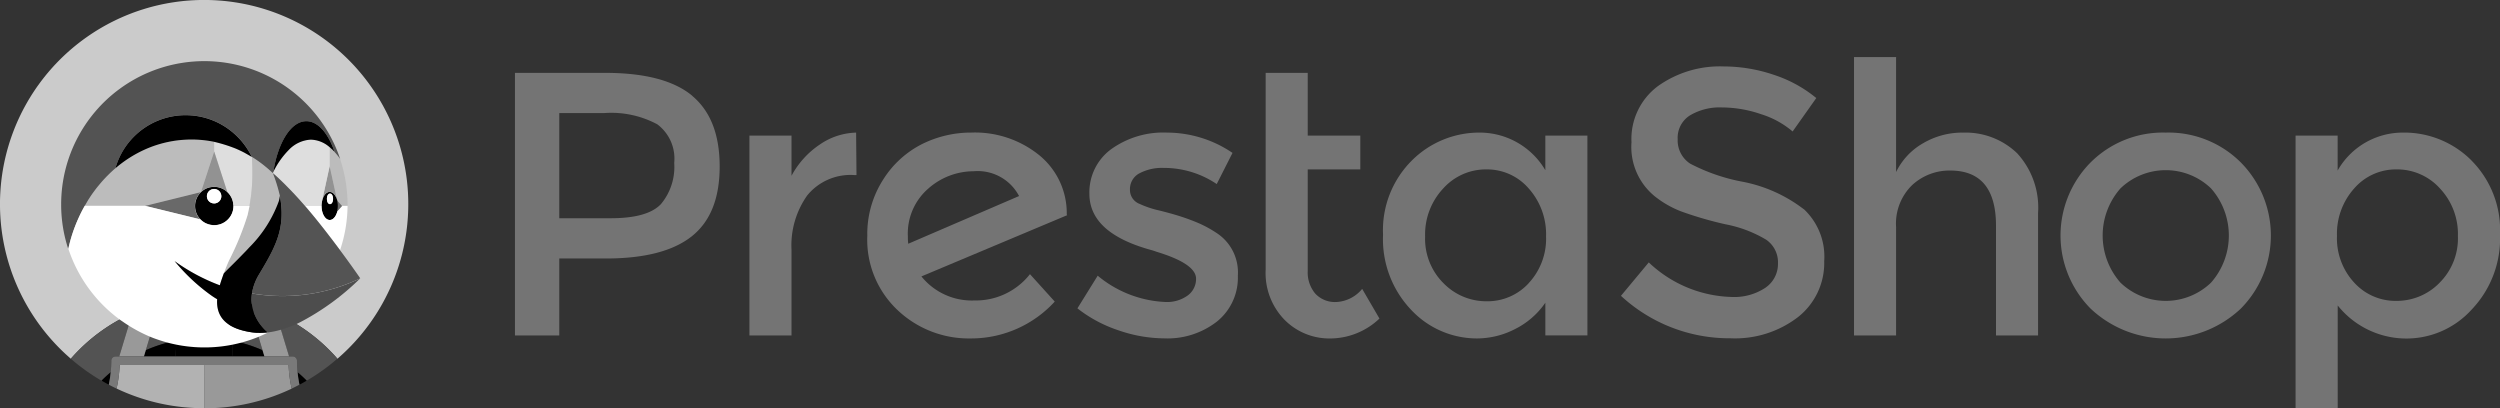 <?xml version="1.0" encoding="UTF-8"?> <svg xmlns="http://www.w3.org/2000/svg" width="203.478" height="33.233" viewBox="0 0 203.478 33.233"><rect x="0" y="0" width="203.478" height="33.233" fill="#333333" stroke="none"/><defs><style>.a{fill:#747474;}.b{fill:#cbcbcb;}.c{fill:#535353;}.d{fill:#999;}.e{fill:#b2b2b2;}.f{fill:#686868;}.g{fill:#797979;}.h{fill:none;}.i{fill:#fff;}.j{fill:#bcbcbc;}.k{fill:#696969;}.l{fill:#929292;}.m{fill:#dedede;}.n{fill:#bababa;}.o{fill:#4d4d4d;}.p{fill:#545454;}</style></defs><g transform="translate(-218.931 -857.361)"><path class="a" d="M292.855,877.2a3.821,3.821,0,0,1-.031-.581,4.841,4.841,0,0,1,1.666-3.913,5.579,5.579,0,0,1,3.684-1.407,3.8,3.8,0,0,1,3.7,2.018Zm12.9-2.385A6.079,6.079,0,0,0,303.525,870a8.31,8.31,0,0,0-5.534-1.849,8.951,8.951,0,0,0-4.005.932,8,8,0,0,0-3.179,2.905,8.185,8.185,0,0,0-1.285,4.57A7.858,7.858,0,0,0,292,882.614a8.423,8.423,0,0,0,5.931,2.293,9.227,9.227,0,0,0,6.848-3l-2.018-2.232a5.6,5.6,0,0,1-4.51,2.141,5.273,5.273,0,0,1-4.325-1.957l11.862-4.983Z"></path><path class="a" d="M285.6,869.162a7.08,7.08,0,0,0-2.247,2.507V868.4h-3.424v16.264h3.424v-6.97a7.033,7.033,0,0,1,1.284-4.433,4.54,4.54,0,0,1,3.821-1.651h.184l-.031-3.455a5.417,5.417,0,0,0-3.011,1.009"></path><path class="a" d="M318.028,876.377a9.506,9.506,0,0,0-1.544-.855q-.719-.306-1.482-.551t-1.758-.489a7.634,7.634,0,0,1-1.544-.52,1.213,1.213,0,0,1-.8-1.161,1.443,1.443,0,0,1,.764-1.33,3.935,3.935,0,0,1,1.987-.443,7.665,7.665,0,0,1,4.311,1.314l1.284-2.537a9.506,9.506,0,0,0-5.319-1.651,7.263,7.263,0,0,0-4.571,1.36,4.352,4.352,0,0,0-1.758,3.623q0,3.21,5.075,4.586a3.789,3.789,0,0,1,.367.122q3.24.98,3.24,2.2a1.666,1.666,0,0,1-.672,1.36,2.868,2.868,0,0,1-1.834.535,9.222,9.222,0,0,1-5.5-2.14l-1.651,2.659a11.052,11.052,0,0,0,3.378,1.8,11.544,11.544,0,0,0,3.683.642A6.54,6.54,0,0,0,318,883.516a4.577,4.577,0,0,0,1.681-3.714,3.825,3.825,0,0,0-1.651-3.425"></path><path class="a" d="M272.722,873.977q-1.086,1.146-4.082,1.147h-4.188v-8.561h3.668a7.922,7.922,0,0,1,4.311.918,3.484,3.484,0,0,1,1.376,3.134,4.715,4.715,0,0,1-1.085,3.362m2.552-8.82q-2.232-1.864-7.093-1.865h-7.337v21.371h3.608V878.4h3.791q4.708,0,6.985-1.8t2.278-5.687q0-3.882-2.232-5.748"></path><path class="a" d="M327.691,881.941a2.174,2.174,0,0,1-1.712-.687,2.681,2.681,0,0,1-.611-1.85v-8.255h4.28V868.4h-4.28v-5.106h-3.424v16.02a5.456,5.456,0,0,0,1.543,4.082,5.132,5.132,0,0,0,3.73,1.513,5.84,5.84,0,0,0,3.99-1.62l-1.407-2.416a2.909,2.909,0,0,1-2.109,1.07"></path><path class="a" d="M343.363,880.4a4.543,4.543,0,0,1-3.424,1.482,4.863,4.863,0,0,1-3.516-1.467,5.093,5.093,0,0,1-1.5-3.807,5.468,5.468,0,0,1,1.467-3.9,4.662,4.662,0,0,1,3.516-1.559,4.475,4.475,0,0,1,3.455,1.559,5.587,5.587,0,0,1,1.406,3.883,5.31,5.31,0,0,1-1.406,3.807m1.345-9.187a6.2,6.2,0,0,0-5.289-3.058,7.763,7.763,0,0,0-5.564,2.263,8,8,0,0,0-2.354,6.053,8.332,8.332,0,0,0,2.292,6.115,7.325,7.325,0,0,0,5.381,2.323,6.793,6.793,0,0,0,3.042-.749A6.519,6.519,0,0,0,344.708,882v2.659h3.424V868.4h-3.424v2.813Z"></path><path class="a" d="M398.888,880.367a5.317,5.317,0,0,1-7.368,0,5.8,5.8,0,0,1,0-7.674,5.32,5.32,0,0,1,7.368,0,5.8,5.8,0,0,1,0,7.674M395.2,868.153a8.323,8.323,0,0,0-6.114,2.431,8.451,8.451,0,0,0,0,11.893,8.908,8.908,0,0,0,12.229,0,8.454,8.454,0,0,0,0-11.893,8.328,8.328,0,0,0-6.115-2.431"></path><path class="a" d="M417.486,880.382a4.86,4.86,0,0,1-3.516,1.468,4.541,4.541,0,0,1-3.424-1.483,5.307,5.307,0,0,1-1.406-3.806,5.531,5.531,0,0,1,1.406-3.868A4.494,4.494,0,0,1,414,871.149a4.683,4.683,0,0,1,3.516,1.544,5.411,5.411,0,0,1,1.467,3.883,5.091,5.091,0,0,1-1.5,3.806m2.6-9.966a7.733,7.733,0,0,0-5.6-2.263,6.09,6.09,0,0,0-5.289,3.089V868.4h-3.424v22.2H409.2v-8.377a7.158,7.158,0,0,0,10.9.336,8.366,8.366,0,0,0,2.309-6.115,8.022,8.022,0,0,0-2.324-6.022"></path><path class="a" d="M378.672,868.153a6.288,6.288,0,0,0-3.2.856,5.425,5.425,0,0,0-2.216,2.355v-9.356h-3.425v22.655h3.425v-8.805a4.376,4.376,0,0,1,1.315-3.44,4.479,4.479,0,0,1,3.087-1.177q3.729,0,3.73,4.494v8.928h3.424V874.7a6.542,6.542,0,0,0-1.7-4.861,6.045,6.045,0,0,0-4.448-1.682"></path><path class="a" d="M365.742,874.39a11.823,11.823,0,0,0-4.953-2.232,15.237,15.237,0,0,1-4.3-1.482,2.258,2.258,0,0,1-1.009-1.988,2.145,2.145,0,0,1,1.009-1.941,4.735,4.735,0,0,1,2.584-.642,9.891,9.891,0,0,1,3.194.55,7.284,7.284,0,0,1,2.568,1.407l1.926-2.721a10.624,10.624,0,0,0-3.485-1.9,12.771,12.771,0,0,0-4.066-.673,8.68,8.68,0,0,0-5.335,1.6,5.358,5.358,0,0,0-2.155,4.57,5.171,5.171,0,0,0,1.895,4.4,8.085,8.085,0,0,0,2.17,1.238,29.85,29.85,0,0,0,3.578,1.039,10.131,10.131,0,0,1,3.316,1.254,2.229,2.229,0,0,1,.964,1.926,2.344,2.344,0,0,1-1.025,1.987,4.588,4.588,0,0,1-2.767.749,10.18,10.18,0,0,1-6.725-2.813l-2.263,2.721a13,13,0,0,0,8.9,3.455,8.406,8.406,0,0,0,5.533-1.743,5.606,5.606,0,0,0,2.11-4.54,5.286,5.286,0,0,0-1.666-4.234"></path><path class="b" d="M229.7,882.859c.266-.119.534-.227.806-.329.306-.115.615-.223.928-.318.389-.117.782-.223,1.18-.308a14.6,14.6,0,0,1,1.628-.251q-.461,1.447-1.014,2.877c.016.185.024.371.029.557a11.792,11.792,0,0,1,4.575,0c.005-.186.013-.372.029-.557q-.551-1.43-1.013-2.877a14.619,14.619,0,0,1,1.627.251c.4.085.791.191,1.18.308.314.094.622.2.929.318.271.1.54.211.805.329a14.4,14.4,0,0,1,5.007,3.7,16.616,16.616,0,1,0-21.7,0A14.4,14.4,0,0,1,229.7,882.859Z"></path><path class="c" d="M230.8,885.865a11.671,11.671,0,0,1,2.462-.778c-.005-.186-.013-.372-.029-.557q.551-1.43,1.014-2.877a14.6,14.6,0,0,0-1.628.251c-.4.085-.791.191-1.18.308-.313.094-.622.2-.928.318l1.211.293Z"></path><path class="c" d="M227.942,887.656c.03-.31.049-.622.049-.937a.344.344,0,0,1,.344-.344h.3l1.065-3.516a14.411,14.411,0,0,0-5.007,3.7,16.682,16.682,0,0,0,2.5,1.788C227.438,888.1,227.685,887.874,227.942,887.656Z"></path><path class="c" d="M241.391,882.859l1.066,3.516h.3a.344.344,0,0,1,.344.343c0,.316.019.628.049.938.257.218.5.448.742.687a16.62,16.62,0,0,0,2.5-1.789A14.421,14.421,0,0,0,241.391,882.859Z"></path><path class="c" d="M239.374,882.823l1.211-.293c-.306-.115-.615-.223-.928-.318-.389-.117-.782-.223-1.18-.308a14.6,14.6,0,0,0-1.628-.251q.461,1.447,1.014,2.877c-.016.185-.024.371-.029.557a11.653,11.653,0,0,1,2.462.778Z"></path><path d="M235.547,886.375h2.341a9.448,9.448,0,0,1-.054-1.288,11.792,11.792,0,0,0-4.575,0,9.448,9.448,0,0,1-.054,1.288Z"></path><path d="M227.2,888.343c.194.112.388.222.586.327a9.72,9.72,0,0,0,.156-1.014C227.685,887.874,227.438,888.1,227.2,888.343Z"></path><path d="M230.643,886.375h2.562a9.291,9.291,0,0,0,.054-1.288,11.653,11.653,0,0,0-2.462.778Z"></path><path d="M243.151,887.656a9.72,9.72,0,0,0,.156,1.014c.2-.1.393-.215.586-.327C243.655,888.1,243.408,887.874,243.151,887.656Z"></path><path d="M240.45,886.375l-.154-.51a11.653,11.653,0,0,0-2.462-.778,9.448,9.448,0,0,0,.054,1.288Z"></path><path class="d" d="M230.643,886.375l.154-.51.922-3.042-1.211-.293c-.271.1-.54.21-.806.328l-1.065,3.516h2.006Z"></path><path class="d" d="M240.3,885.865l.155.51h2.006l-1.066-3.516c-.265-.119-.534-.227-.805-.329l-1.211.293Z"></path><path class="e" d="M228.672,887.085l.031-.023h-.03Z"></path><path class="e" d="M235.547,887.062H228.7l-.031.023a10.212,10.212,0,0,1-.251,1.9,16.544,16.544,0,0,0,7.126,1.6Z"></path><path class="d" d="M242.42,887.062h-.03l.032.023Z"></path><path class="d" d="M242.39,887.062h-6.843v3.531a16.548,16.548,0,0,0,7.126-1.6,10.212,10.212,0,0,1-.251-1.9Z"></path><rect class="f" height="0.344" transform="translate(235.547 886.718)"></rect><path class="g" d="M243.151,887.656c-.03-.31-.049-.622-.049-.937a.344.344,0,0,0-.344-.344H228.335a.344.344,0,0,0-.344.344c0,.315-.019.628-.049.937a9.72,9.72,0,0,1-.156,1.014c.209.111.42.218.635.32a10.286,10.286,0,0,0,.251-1.9v-.023h13.746l0,.023a10.2,10.2,0,0,0,.251,1.9q.321-.153.634-.32A9.993,9.993,0,0,1,243.151,887.656Z"></path><path class="h" d="M241.139,871.453h0v0a13.448,13.448,0,0,1,.565,1.824l-.013.134c-.011.067-.022.126-.033.179.017-.081.034-.179.051-.293a13.468,13.468,0,0,0-.571-1.848l0,0,0,0Z"></path><path class="h" d="M245.977,875.209l-.027.015Z"></path><path class="h" d="M246.084,875.128c-.012.011-.023.023-.036.033C246.061,875.151,246.072,875.139,246.084,875.128Z"></path><path class="h" d="M240.639,871.015a10.013,10.013,0,0,0-1.205-.875h0A10.013,10.013,0,0,1,240.639,871.015Z"></path><path class="h" d="M244.492,875l.009.011Z"></path><path class="h" d="M245.2,875.875l.034.043Z"></path><path class="h" d="M241.654,873.618c-.012.05-.023.1-.034.129C241.631,873.713,241.642,873.668,241.654,873.618Z"></path><path class="h" d="M240.025,879.679a4.458,4.458,0,0,0-.512,1.2,4.458,4.458,0,0,1,.512-1.2l.245-.411c-.079.134-.16.269-.243.407Z"></path><path class="h" d="M241.14,871.45l.045-.089,0,0-.041.085c.1.086.2.174.3.264Q241.291,871.579,241.14,871.45Z"></path><path class="h" d="M237.842,873.631v0Z"></path><path class="h" d="M237.718,873.352Z"></path><path class="h" d="M238.843,869.8l-.051-.028Z"></path><path class="h" d="M238.927,869.849l-.07-.04Z"></path><path class="h" d="M239.473,871.188c0,.039,0,.078,0,.117C239.472,871.266,239.473,871.227,239.473,871.188Z"></path><path class="h" d="M237.786,873.487l0,0Z"></path><path class="h" d="M245.874,876.752l.062.082Z"></path><path class="h" d="M239.471,871.711c0,.175-.01.349-.019.523C239.461,872.06,239.467,871.886,239.471,871.711Z"></path><path class="h" d="M237.884,873.781v0Z"></path><path class="h" d="M239.4,870.12l-.363-.208Z"></path><path class="h" d="M239.031,869.908l-.1-.058Z"></path><path class="h" d="M239.43,870.135h0l-.011-.006Z"></path><path class="h" d="M246.43,874.172c0-.013,0-.026,0-.039v-.009c0-.013,0-.024,0-.036,0,.013,0,.026,0,.04S246.43,874.157,246.43,874.172Z"></path><path class="h" d="M243.709,874.069l.048.055h0l-.051-.054Z"></path><path class="h" d="M241.437,871.714c.221.2.438.41.651.62C241.875,872.124,241.658,871.916,241.437,871.714Z"></path><path class="h" d="M245.764,872.982a.4.4,0,0,1,.119.021A.4.4,0,0,0,245.764,872.982Z"></path><path class="h" d="M245.125,873.808c0,.02-.008.039-.011.059C245.117,873.847,245.121,873.828,245.125,873.808Z"></path><path class="h" d="M245.918,873.016a.556.556,0,0,1,.08.042A.684.684,0,0,0,245.918,873.016Z"></path><path class="h" d="M246.173,873.228l.026.037Z"></path><path class="h" d="M246.417,873.89v-.008l0-.013,0,.022Z"></path><path class="h" d="M246.416,874.375l0-.009h0l-.005.025Z"></path><path class="h" d="M245.328,873.265l.027-.037Z"></path><path class="h" d="M245.644,873a.41.41,0,0,1,.12-.021A.41.41,0,0,0,245.644,873Z"></path><path class="h" d="M242.693,872.951c-.1-.107-.206-.213-.31-.318C242.487,872.738,242.591,872.844,242.693,872.951Z"></path><path class="h" d="M245.764,869.349h0v1.541l-.592,2.71,0,.021,0-.016h0l.592-2.71V869.35h0Z"></path><path class="h" d="M243.247,873.548c-.054-.06-.109-.119-.163-.178C243.139,873.429,243.193,873.488,243.247,873.548Z"></path><path class="h" d="M246.355,873.6c.007.021.015.041.021.064h0a.658.658,0,0,0-.02-.063Z"></path><path class="h" d="M245.1,874.123h0l0-.032C245.1,874.1,245.1,874.112,245.1,874.123Z"></path><path class="h" d="M245.529,873.059a.564.564,0,0,1,.08-.043A.564.564,0,0,0,245.529,873.059Z"></path><path class="h" d="M245.408,873.161a.708.708,0,0,1,.086-.08A.708.708,0,0,0,245.408,873.161Z"></path><path class="h" d="M246.376,874.587h0a1.734,1.734,0,0,1-.053.168,1.616,1.616,0,0,0,.055-.17l0,0Z"></path><path class="h" d="M226.126,873.615c.024-.039.05-.077.074-.115C226.176,873.538,226.15,873.576,226.126,873.615Z"></path><path class="h" d="M246.033,873.081a.708.708,0,0,1,.086.08A.642.642,0,0,0,246.033,873.081Z"></path><path class="h" d="M226.6,872.923c.012-.017.023-.034.035-.05Z"></path><path class="h" d="M237.923,874.115h0v0h0l0-.009S237.923,874.111,237.923,874.115Z"></path><path class="h" d="M225.4,874.939c-.029.06-.057.121-.085.182C225.347,875.06,225.375,875,225.4,874.939Z"></path><path class="h" d="M225.04,875.787l-.011.03Z"></path><path class="h" d="M246.175,869.743v0h0Z"></path><path class="h" d="M228.323,871.059h0Z"></path><path class="h" d="M227.673,871.663l.1-.1Z"></path><path class="h" d="M227.087,872.3l.1-.118Z"></path><path class="h" d="M246.356,873.6l-.592-2.71Z"></path><path class="h" d="M236.037,875.658,236,875.65Z"></path><path class="h" d="M236.2,875.683l-.037-.006Z"></path><path class="h" d="M225.768,874.222c-.037.068-.072.137-.109.206C225.7,874.359,225.731,874.29,225.768,874.222Z"></path><path class="h" d="M235.594,875.492h0Z"></path><path class="h" d="M235.883,875.617l-.021-.008Z"></path><path class="h" d="M235.735,875.562l-.011-.006Z"></path><path class="h" d="M234.909,874.717v0Z"></path><path class="h" d="M234.835,873.769l-.009.034Z"></path><path class="h" d="M235,873.354l0,0Z"></path><path class="h" d="M235.516,872.807h0Z"></path><path class="h" d="M234.876,873.624l-.009.025Z"></path><path class="h" d="M234.93,873.486l-.007.014Z"></path><path class="h" d="M236.665,872.591h0Z"></path><path class="h" d="M236.95,872.677l0,0Z"></path><path class="h" d="M235.778,872.672l-.008,0Z"></path><path class="h" d="M236.063,872.589h0Z"></path><path class="h" d="M237.911,873.94v0Z"></path><path class="h" d="M236.367,869.088v0Z"></path><path class="h" d="M236.367,868.979v0Z"></path><path class="h" d="M236.367,868.916v0Z"></path><path class="h" d="M236.367,869.3v0Z"></path><path class="h" d="M246.222,874.959c-.017.027-.035.051-.053.075C246.187,875.01,246.205,874.986,246.222,874.959Z"></path><path class="h" d="M234.806,873.925l-.005.037Z"></path><path class="h" d="M234.822,874.428v0Z"></path><path class="h" d="M246.3,874.8c-.016.038-.034.074-.052.108A1.081,1.081,0,0,0,246.3,874.8Z"></path><path class="c" d="M240.3,884c-.05-.057-.1-.119-.155-.189.053.07.1.132.155.189Z"></path><path class="d" d="M240.686,884.383l0,.011,0-.011a3.184,3.184,0,0,1-.382-.38h0A3.184,3.184,0,0,0,240.686,884.383Z"></path><circle class="i" transform="translate(245.758 869.35)"></circle><path class="i" d="M246.432,874.133v-.005h0Z"></path><path class="j" d="M246.61,870.28h0l-.009-.011h0a5.673,5.673,0,0,0-.427-.526h0l0,0h0c-.067-.072-.134-.141-.2-.206-.025-.025-.052-.046-.078-.07-.042-.038-.085-.078-.128-.114h0V870.9l.592,2.71h0c.006.021.014.04.019.062l.41.46,0-.005h.429c0-.04,0-.079,0-.119h0a11.635,11.635,0,0,0-.59-3.657h0Z"></path><path class="j" d="M246.432,874.128v0Z"></path><path class="k" d="M246.414,873.869l0,.013v.008h0c.008.064.011.13.013.2,0,.012,0,.024,0,.036v.009c0,.014,0,.026,0,.039,0,.066,0,.131-.012.193h0l0,.009,0,.015a1.716,1.716,0,0,1-.037.2h0l0,0v0h0l.406-.455-.41-.459h0A2.022,2.022,0,0,1,246.414,873.869Z"></path><path d="M246.413,874.39l.005-.025c.007-.062.01-.127.012-.193,0-.015,0-.029,0-.043s0-.027,0-.041c0-.067,0-.133-.012-.2l0-.022a2.022,2.022,0,0,0-.038-.2c-.006-.023-.014-.042-.021-.064a1.285,1.285,0,0,0-.156-.34c-.009-.013-.017-.026-.026-.037a.749.749,0,0,0-.054-.067.642.642,0,0,0-.086-.08.405.405,0,0,0-.035-.022.515.515,0,0,0-.08-.043l-.035-.013a.4.4,0,0,0-.119-.02.409.409,0,0,0-.12.02l-.035.013a.564.564,0,0,0-.08.043.334.334,0,0,0-.035.022.708.708,0,0,0-.086.08.74.74,0,0,0-.053.067l-.027.037a1.285,1.285,0,0,0-.156.34l0,.016a1.707,1.707,0,0,0-.042.187c0,.02-.008.039-.011.059a1.8,1.8,0,0,0-.017.224l0,.032h0c0,.633.3,1.146.669,1.146a.422.422,0,0,0,.183-.045l.027-.015a.551.551,0,0,0,.071-.048c.013-.01.024-.022.036-.033a.779.779,0,0,0,.085-.094c.018-.024.036-.048.053-.075s.021-.036.031-.055c.018-.034.036-.07.052-.108l.018-.042a1.579,1.579,0,0,0,.053-.168A1.66,1.66,0,0,0,246.413,874.39Zm-.625-.414c-.139,0-.251-.193-.251-.43s.112-.43.251-.43.25.193.25.43S245.926,873.976,245.788,873.976Z"></path><ellipse class="i" cx="0.251" cy="0.43" rx="0.251" ry="0.43" transform="translate(245.537 873.116)"></ellipse><path class="l" d="M245.172,873.6h0a1.285,1.285,0,0,1,.156-.34l.027-.037c.017-.024.035-.046.053-.067a.708.708,0,0,1,.086-.08l.035-.022a.564.564,0,0,1,.08-.043l.035-.013a.409.409,0,0,1,.12-.02.4.4,0,0,1,.119.02l.035.013a.564.564,0,0,1,.08.043.405.405,0,0,1,.035.022.642.642,0,0,1,.086.08.749.749,0,0,1,.054.067l.026.037a1.285,1.285,0,0,1,.156.34h0l-.591-2.71-.592,2.71Z"></path><path d="M237.922,874.1c0-.054,0-.108-.01-.161v0c-.006-.052-.015-.1-.026-.154v0a1.45,1.45,0,0,0-.04-.147v0c-.017-.048-.035-.1-.055-.141l0,0a1.3,1.3,0,0,0-.068-.134h0a1.567,1.567,0,0,0-.768-.676h0a1.571,1.571,0,0,0-.281-.085h-.007a1.559,1.559,0,0,0-.3-.029,1.586,1.586,0,0,0-.295.028l-.011,0a1.415,1.415,0,0,0-.274.082l-.008,0a1.57,1.57,0,0,0-.254.133h0a1.557,1.557,0,0,0-.227.177l0,.005,0,0a1.585,1.585,0,0,0-.285.362l0,0a1.4,1.4,0,0,0-.065.128l-.006.013a1.326,1.326,0,0,0-.047.125l-.009.024a1.17,1.17,0,0,0-.032.12l-.009.034c-.008.041-.014.081-.02.122l-.005.038a1.459,1.459,0,0,0-.009.163,1.577,1.577,0,0,0,.03.3v.007a1.506,1.506,0,0,0,.085.282l0,0a1.562,1.562,0,0,0,.319.488,1.581,1.581,0,0,0,.363.282h0c.042.024.086.045.13.065l.011,0c.041.018.083.033.126.048l.021.008c.04.012.081.022.122.032l.032.008a1.231,1.231,0,0,0,.122.019l.037.006a1.443,1.443,0,0,0,.162.009,1.571,1.571,0,0,0,.61-.123,1.666,1.666,0,0,0,.266-.145,1.587,1.587,0,0,0,.423-.422,1.664,1.664,0,0,0,.144-.266,1.571,1.571,0,0,0,.123-.61v-.011h0V874.1Zm-1.564-.183a.588.588,0,1,1,.588-.588A.588.588,0,0,1,236.358,873.92Z"></path><circle class="i" cx="0.588" cy="0.588" r="0.588" transform="translate(235.77 872.743)"></circle><path class="j" d="M235.281,872.991h0l0-.005h0l1.078-3.3v-.78a9.2,9.2,0,0,0-1.85-.191c-.211,0-.42.009-.628.024l-.091.006a9.24,9.24,0,0,0-3.134.815,10.014,10.014,0,0,0-2.34,1.5h0v0c-.19.161-.372.331-.549.505l-.1.1q-.251.254-.485.522l-.1.118c-.157.185-.31.374-.455.569l-.035.05c-.138.188-.27.381-.4.577-.025.039-.051.077-.075.115-.1.163-.2.33-.292.5h4.911Z"></path><path class="m" d="M239.427,872.62c.01-.128.019-.257.025-.386.009-.174.015-.348.019-.523,0-.135,0-.271,0-.406,0-.039,0-.078,0-.117,0-.349-.018-.7-.039-1.048h0l0,0v0l-.011-.006-.016-.009-.363-.208-.009-.005-.1-.057h0l-.07-.04-.014-.008-.051-.027q-.339-.177-.69-.325a12.272,12.272,0,0,0-1.735-.543v.781l1.068,3.3,0,0a1.587,1.587,0,0,1,.281.36h0a1.3,1.3,0,0,1,.068.134l0,0c.02.046.038.093.055.141v0c.015.048.029.1.04.147v0a1.548,1.548,0,0,1,.026.154v0a1.415,1.415,0,0,1,.011.161h0l0,.009h1.309a14.393,14.393,0,0,0,.189-1.451Z"></path><path class="n" d="M241.139,871.453l0,0,0,0Z"></path><path class="n" d="M237.933,878.818c.3-.295.577-.578.845-.855.159-.165.314-.328.462-.489a10.219,10.219,0,0,0,2.38-3.727c.011-.034.022-.079.033-.129l.005-.023c.012-.054.023-.113.034-.18l.013-.134a13.592,13.592,0,0,0-.565-1.824l0,.006-.006-.006c-.04-.038-.082-.073-.122-.11q-.185-.169-.376-.332a10,10,0,0,0-1.2-.875h0c.021.349.035.7.038,1.048,0,.039,0,.078,0,.117,0,.135,0,.271,0,.406,0,.175-.009.349-.018.523-.007.129-.015.258-.025.386l0,.04a14.094,14.094,0,0,1-.19,1.452l-.153.726a23.063,23.063,0,0,1-1.51,3.7c-.142.324-.277.651-.4.983l-.033.1c.167-.176.315-.328.428-.44Z"></path><path class="l" d="M235.288,872.985h0a1.557,1.557,0,0,1,.227-.177h0a1.647,1.647,0,0,1,.254-.132l.008,0a1.5,1.5,0,0,1,.274-.083h.011a1.586,1.586,0,0,1,.295-.029,1.554,1.554,0,0,1,.3.03h.007a1.568,1.568,0,0,1,.281.084l0,0a1.584,1.584,0,0,1,.487.316l0,0-1.068-3.3Z"></path><path class="k" d="M234.909,874.717a1.6,1.6,0,0,1-.086-.283v-.006a1.587,1.587,0,0,1-.03-.3,1.472,1.472,0,0,1,.009-.163l.006-.037c0-.041.011-.082.019-.122l.009-.034c.009-.041.019-.081.032-.121l.009-.024a1.307,1.307,0,0,1,.047-.124l.007-.014a1.4,1.4,0,0,1,.064-.128l0,0a1.54,1.54,0,0,1,.284-.363h0l-4.536,1.121h-.009l4.493,1.1a1.585,1.585,0,0,1-.319-.488Z"></path><path class="m" d="M245.114,873.867c0-.021.007-.04.011-.059a1.778,1.778,0,0,1,.042-.188l0-.02.591-2.711v-1.545a2.416,2.416,0,0,0-1.54-.618,2.669,2.669,0,0,0-1.792.841,6.741,6.741,0,0,0-1.246,1.794l-.045.088q.151.131.3.264c.221.2.438.41.651.621.1.1.2.2.295.3s.208.211.31.319c.131.138.262.277.391.418l.162.178c.156.173.311.346.463.521h0l.051.054h1.334c0-.011,0-.02,0-.031A2.015,2.015,0,0,1,245.114,873.867Z"></path><path class="m" d="M241.14,871.457v0h0l0,0,.006.006Z"></path><path class="c" d="M225.029,875.817l.011-.03c.086-.224.18-.446.279-.666.028-.061.056-.121.085-.182q.121-.26.255-.511c.036-.069.071-.138.109-.206.021-.037.044-.073.065-.11.1-.168.19-.335.293-.5.024-.038.049-.076.074-.114.127-.2.258-.39.4-.578l.036-.05c.145-.2.3-.383.455-.569.033-.039.066-.079.1-.118.157-.179.318-.353.486-.522.032-.033.066-.065.1-.1.178-.175.36-.345.549-.506h0a5.942,5.942,0,0,1,8.83-3.441,6.068,6.068,0,0,1,2.229,2.427l.008.015c.012.025.026.049.039.075h0v0l0,0a10.136,10.136,0,0,1,1.205.876q.192.16.376.332c.04.037.082.072.122.11l0,0v0l.042-.084c.38-2.4,1.441-4.136,2.691-4.136.943,0,1.778.984,2.3,2.5l.005.017h0a5.671,5.671,0,0,1,.427.526h0l.008.011h0l.021.066h0l-.02-.078a11.655,11.655,0,0,0-22.7,3.731,11.539,11.539,0,0,0,.579,3.627l0-.007q.111-.515.266-1.021Q224.882,876.2,225.029,875.817Z"></path><path class="i" d="M246.785,874.127l-.406.455h0v0a1.616,1.616,0,0,1-.055.17l-.018.041c-.016.038-.033.074-.052.109-.01.018-.02.037-.031.054s-.035.052-.053.076a.849.849,0,0,1-.085.093c-.012.011-.023.024-.036.034a.619.619,0,0,1-.071.047l-.027.015a.422.422,0,0,1-.183.045c-.37,0-.669-.513-.669-1.146h-1.341q.373.432.736.874l.008.01q.352.43.695.867l.034.043q.326.415.645.834l.062.081q.338.444.669.89l0,.007a11.638,11.638,0,0,0,.612-3.607h-.432Z"></path><path d="M233.8,868.745l.091-.006c.208-.014.417-.023.628-.023a9.272,9.272,0,0,1,1.85.19v0a12.232,12.232,0,0,1,1.735.543c.234.1.465.207.69.325l.052.027.013.008.071.04h0l.1.057.009.005.363.208.016.009.011.006h0c-.013-.025-.027-.049-.039-.075l-.008-.015a6.068,6.068,0,0,0-2.229-2.427,5.943,5.943,0,0,0-8.83,3.441,9.978,9.978,0,0,1,2.339-1.5A9.251,9.251,0,0,1,233.8,868.745Z"></path><line class="h" y2="0.07" transform="translate(236.367 869.204)"></line><path d="M242.431,869.568a2.664,2.664,0,0,1,1.792-.841,2.41,2.41,0,0,1,1.54.618v0h0c.044.036.086.076.129.115.026.023.052.045.078.069.068.065.135.134.2.206h0l0,.005,0,0h0l-.005-.016c-.518-1.513-1.353-2.5-2.3-2.5-1.25,0-2.311,1.732-2.691,4.135l0,0A6.725,6.725,0,0,1,242.431,869.568Z"></path><path class="i" d="M231.4,884.869c.107.041.215.078.323.116a11.642,11.642,0,0,0,8.2-.189c.072-.028.141-.06.212-.09.114-.048.227-.1.339-.151s.2-.093.3-.142c-.024,0-.048.008-.072.01h0a4.88,4.88,0,0,1-1.238-.008c-2.4-.345-2.929-1.5-2.853-2.7a5.853,5.853,0,0,1-.527-.341,15.574,15.574,0,0,1-2.939-2.763,15.567,15.567,0,0,0,3.548,1.92c.045.018.088.033.133.05.1-.344.217-.67.32-.959h0l.033-.094c.119-.333.253-.66.4-.983a23.189,23.189,0,0,0,1.509-3.7l.154-.727h-1.312v0h0v.011a1.562,1.562,0,0,1-.123.609,1.565,1.565,0,0,1-.567.689,1.517,1.517,0,0,1-.266.144,1.562,1.562,0,0,1-.609.123c-.055,0-.109,0-.163-.008l-.037-.006c-.041-.005-.081-.011-.121-.019L236,875.65c-.041-.01-.082-.02-.121-.033l-.022-.008c-.042-.014-.085-.029-.126-.047l-.011-.006a1.317,1.317,0,0,1-.13-.064h0a1.587,1.587,0,0,1-.363-.283l-4.493-1.1h-4.9c-.021.037-.044.073-.065.111-.037.068-.072.137-.109.2-.088.168-.174.338-.255.511-.029.061-.057.121-.084.183-.1.219-.193.441-.279.666l-.012.03c-.1.257-.187.518-.268.78q-.154.507-.266,1.021a11.682,11.682,0,0,0,4.237,5.8c.057.042.117.079.175.119a11.651,11.651,0,0,0,1.031.646A11.514,11.514,0,0,0,231.4,884.869Z"></path><path class="o" d="M239.441,881.249a3.144,3.144,0,0,0-.033.367,3.195,3.195,0,0,0,.122.985,3.359,3.359,0,0,0,.185.5,3.647,3.647,0,0,0,.231.423c.027.043.054.084.081.124.041.059.082.116.122.168.054.07.106.132.156.19a3.215,3.215,0,0,0,.382.379l0,.011.01.03h0l.072-.011a7.311,7.311,0,0,0,1.559-.391c.264-.095.526-.2.784-.315.079-.037.156-.076.234-.114a20.345,20.345,0,0,0,4.9-3.574A14.652,14.652,0,0,1,239.441,881.249Z"></path><path class="p" d="M245.874,876.752q-.318-.418-.644-.834l-.034-.043q-.344-.437-.695-.866l-.009-.011q-.361-.441-.735-.874l-.048-.055c-.152-.175-.307-.348-.462-.52-.054-.06-.108-.12-.163-.179q-.193-.211-.391-.418c-.1-.108-.206-.213-.31-.319s-.195-.2-.295-.3q-.319-.316-.651-.621-.146-.133-.3-.264v0a13.212,13.212,0,0,1,.571,1.849q.046.246.078.48c.294,2.184-.406,3.611-1.518,5.487l-.245.411a4.445,4.445,0,0,0-.512,1.2,3.667,3.667,0,0,0-.072.368,14.65,14.65,0,0,0,8.812-1.231s-.658-.966-1.648-2.295q-.331-.445-.669-.89C245.916,876.806,245.9,876.779,245.874,876.752Z"></path><path d="M240.686,884.383a3.184,3.184,0,0,1-.382-.38c-.05-.057-.1-.119-.155-.189q-.062-.08-.123-.168c-.027-.04-.054-.081-.081-.124a3.643,3.643,0,0,1-.23-.423,3.475,3.475,0,0,1-.186-.5,3.259,3.259,0,0,1-.083-.372,3.209,3.209,0,0,1-.039-.614,3.509,3.509,0,0,1,.106-.734,4.421,4.421,0,0,1,.511-1.2l0,0,.243-.407c1.112-1.876,1.812-3.3,1.519-5.487-.021-.156-.047-.315-.079-.48-.016.114-.033.211-.051.293l-.005.024a1.143,1.143,0,0,1-.034.128,10.241,10.241,0,0,1-2.379,3.728c-.148.16-.3.324-.463.488-.267.277-.547.561-.844.856l-.362.359c-.113.112-.261.264-.428.44h0c-.1.289-.221.615-.32.958l-.134-.049a15.573,15.573,0,0,1-3.547-1.92,15.535,15.535,0,0,0,2.939,2.763,6.089,6.089,0,0,0,.527.341c-.077,1.2.455,2.36,2.853,2.7a4.88,4.88,0,0,0,1.238.008l-.01-.029Z"></path></g></svg> 